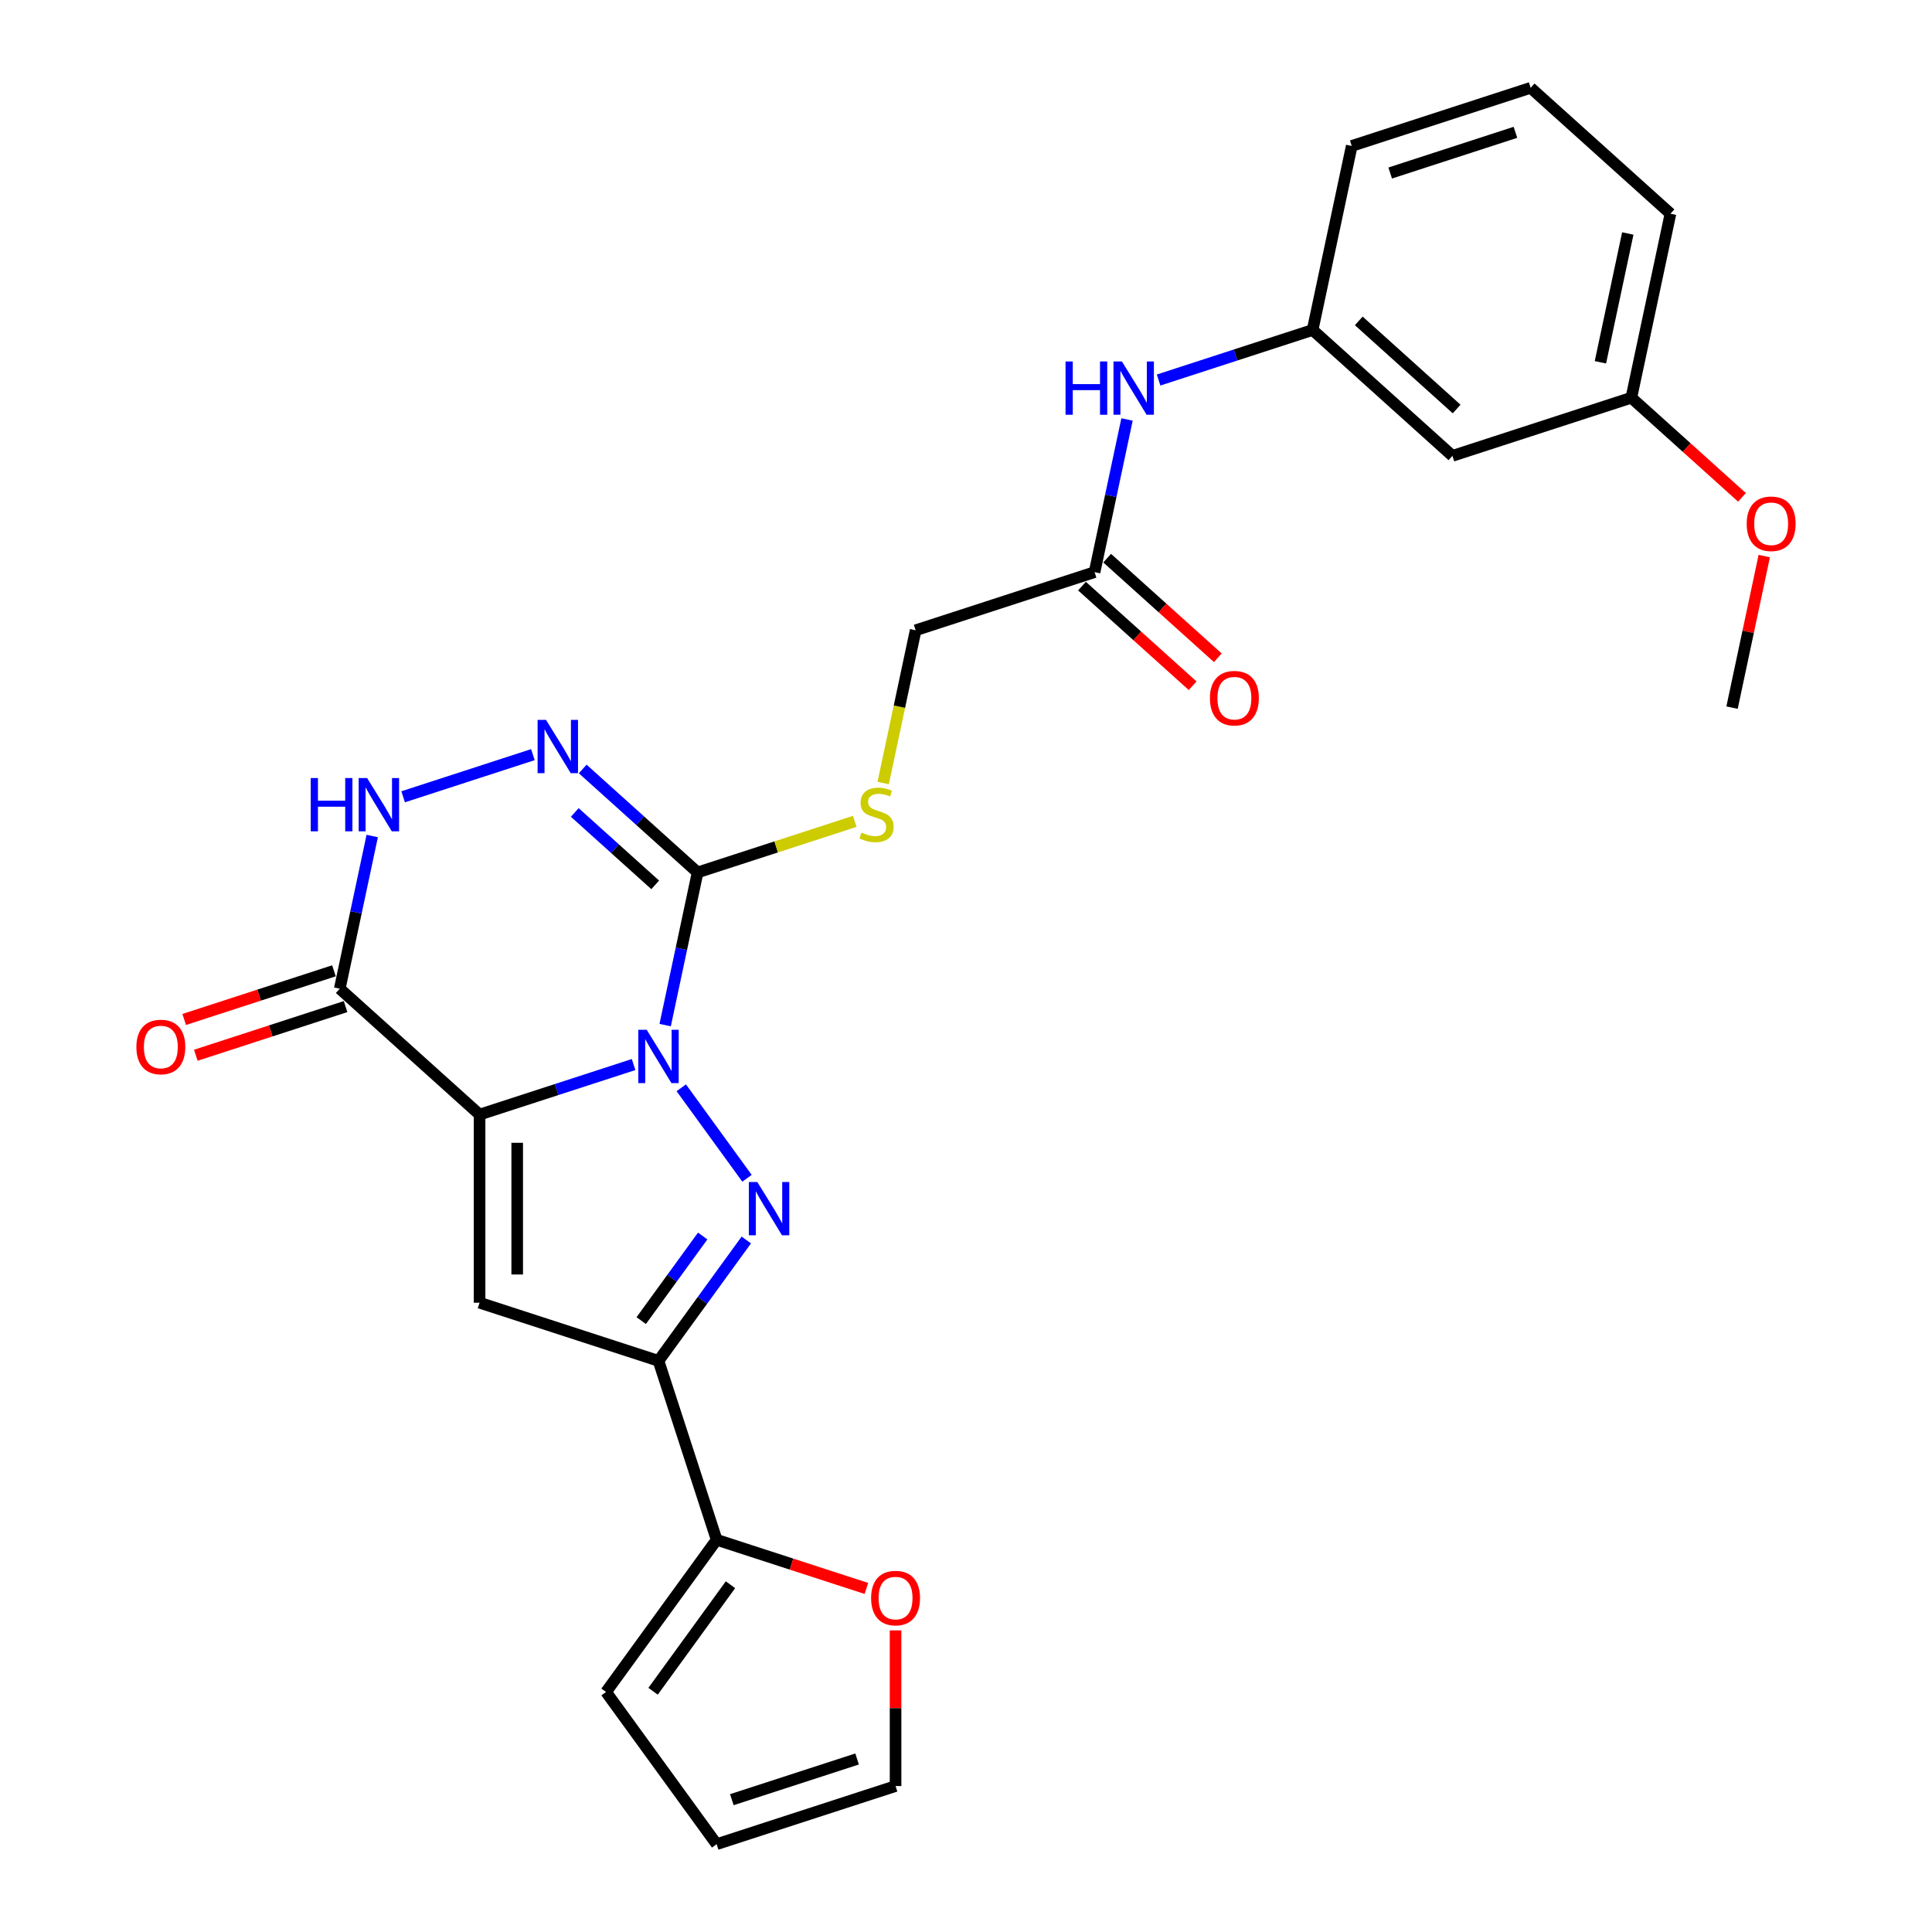 <?xml version='1.0' encoding='iso-8859-1'?>
<svg version='1.1' baseProfile='full'
              xmlns='http://www.w3.org/2000/svg'
                      xmlns:rdkit='http://www.rdkit.org/xml'
                      xmlns:xlink='http://www.w3.org/1999/xlink'
                  xml:space='preserve'
width='1000px' height='1000px' viewBox='0 0 1000 1000'>
<!-- END OF HEADER -->
<rect style='opacity:1.0;fill:#FFFFFF;stroke:none' width='1000' height='1000' x='0' y='0'> </rect>
<path class='bond-0' d='M 327.945,551.005 L 288.086,563.956' style='fill:none;fill-rule:evenodd;stroke:#0000FF;stroke-width:6px;stroke-linecap:butt;stroke-linejoin:miter;stroke-opacity:1' />
<path class='bond-0' d='M 288.086,563.956 L 248.227,576.907' style='fill:none;fill-rule:evenodd;stroke:#000000;stroke-width:6px;stroke-linecap:butt;stroke-linejoin:miter;stroke-opacity:1' />
<path class='bond-1' d='M 352.624,563.039 L 386.652,609.874' style='fill:none;fill-rule:evenodd;stroke:#0000FF;stroke-width:6px;stroke-linecap:butt;stroke-linejoin:miter;stroke-opacity:1' />
<path class='bond-2' d='M 344.286,530.593 L 352.685,491.08' style='fill:none;fill-rule:evenodd;stroke:#0000FF;stroke-width:6px;stroke-linecap:butt;stroke-linejoin:miter;stroke-opacity:1' />
<path class='bond-2' d='M 352.685,491.08 L 361.083,451.567' style='fill:none;fill-rule:evenodd;stroke:#000000;stroke-width:6px;stroke-linecap:butt;stroke-linejoin:miter;stroke-opacity:1' />
<path class='bond-3' d='M 248.227,576.907 L 248.227,674.284' style='fill:none;fill-rule:evenodd;stroke:#000000;stroke-width:6px;stroke-linecap:butt;stroke-linejoin:miter;stroke-opacity:1' />
<path class='bond-3' d='M 267.702,591.513 L 267.702,659.677' style='fill:none;fill-rule:evenodd;stroke:#000000;stroke-width:6px;stroke-linecap:butt;stroke-linejoin:miter;stroke-opacity:1' />
<path class='bond-5' d='M 248.227,576.907 L 175.861,511.749' style='fill:none;fill-rule:evenodd;stroke:#000000;stroke-width:6px;stroke-linecap:butt;stroke-linejoin:miter;stroke-opacity:1' />
<path class='bond-4' d='M 386.288,641.818 L 363.563,673.097' style='fill:none;fill-rule:evenodd;stroke:#0000FF;stroke-width:6px;stroke-linecap:butt;stroke-linejoin:miter;stroke-opacity:1' />
<path class='bond-4' d='M 363.563,673.097 L 340.838,704.375' style='fill:none;fill-rule:evenodd;stroke:#000000;stroke-width:6px;stroke-linecap:butt;stroke-linejoin:miter;stroke-opacity:1' />
<path class='bond-4' d='M 363.714,639.755 L 347.807,661.649' style='fill:none;fill-rule:evenodd;stroke:#0000FF;stroke-width:6px;stroke-linecap:butt;stroke-linejoin:miter;stroke-opacity:1' />
<path class='bond-4' d='M 347.807,661.649 L 331.899,683.544' style='fill:none;fill-rule:evenodd;stroke:#000000;stroke-width:6px;stroke-linecap:butt;stroke-linejoin:miter;stroke-opacity:1' />
<path class='bond-6' d='M 361.083,451.567 L 331.347,424.792' style='fill:none;fill-rule:evenodd;stroke:#000000;stroke-width:6px;stroke-linecap:butt;stroke-linejoin:miter;stroke-opacity:1' />
<path class='bond-6' d='M 331.347,424.792 L 301.611,398.017' style='fill:none;fill-rule:evenodd;stroke:#0000FF;stroke-width:6px;stroke-linecap:butt;stroke-linejoin:miter;stroke-opacity:1' />
<path class='bond-6' d='M 339.131,458.007 L 318.316,439.265' style='fill:none;fill-rule:evenodd;stroke:#000000;stroke-width:6px;stroke-linecap:butt;stroke-linejoin:miter;stroke-opacity:1' />
<path class='bond-6' d='M 318.316,439.265 L 297.5,420.523' style='fill:none;fill-rule:evenodd;stroke:#0000FF;stroke-width:6px;stroke-linecap:butt;stroke-linejoin:miter;stroke-opacity:1' />
<path class='bond-9' d='M 361.083,451.567 L 401.751,438.353' style='fill:none;fill-rule:evenodd;stroke:#000000;stroke-width:6px;stroke-linecap:butt;stroke-linejoin:miter;stroke-opacity:1' />
<path class='bond-9' d='M 401.751,438.353 L 442.418,425.139' style='fill:none;fill-rule:evenodd;stroke:#CCCC00;stroke-width:6px;stroke-linecap:butt;stroke-linejoin:miter;stroke-opacity:1' />
<path class='bond-27' d='M 248.227,674.284 L 340.838,704.375' style='fill:none;fill-rule:evenodd;stroke:#000000;stroke-width:6px;stroke-linecap:butt;stroke-linejoin:miter;stroke-opacity:1' />
<path class='bond-8' d='M 340.838,704.375 L 370.929,796.986' style='fill:none;fill-rule:evenodd;stroke:#000000;stroke-width:6px;stroke-linecap:butt;stroke-linejoin:miter;stroke-opacity:1' />
<path class='bond-13' d='M 172.852,502.488 L 134.093,515.081' style='fill:none;fill-rule:evenodd;stroke:#000000;stroke-width:6px;stroke-linecap:butt;stroke-linejoin:miter;stroke-opacity:1' />
<path class='bond-13' d='M 134.093,515.081 L 95.335,527.675' style='fill:none;fill-rule:evenodd;stroke:#FF0000;stroke-width:6px;stroke-linecap:butt;stroke-linejoin:miter;stroke-opacity:1' />
<path class='bond-13' d='M 178.87,521.01 L 140.112,533.603' style='fill:none;fill-rule:evenodd;stroke:#000000;stroke-width:6px;stroke-linecap:butt;stroke-linejoin:miter;stroke-opacity:1' />
<path class='bond-13' d='M 140.112,533.603 L 101.353,546.197' style='fill:none;fill-rule:evenodd;stroke:#FF0000;stroke-width:6px;stroke-linecap:butt;stroke-linejoin:miter;stroke-opacity:1' />
<path class='bond-28' d='M 175.861,511.749 L 184.26,472.236' style='fill:none;fill-rule:evenodd;stroke:#000000;stroke-width:6px;stroke-linecap:butt;stroke-linejoin:miter;stroke-opacity:1' />
<path class='bond-28' d='M 184.26,472.236 L 192.659,432.723' style='fill:none;fill-rule:evenodd;stroke:#0000FF;stroke-width:6px;stroke-linecap:butt;stroke-linejoin:miter;stroke-opacity:1' />
<path class='bond-7' d='M 275.825,390.598 L 208.661,412.421' style='fill:none;fill-rule:evenodd;stroke:#0000FF;stroke-width:6px;stroke-linecap:butt;stroke-linejoin:miter;stroke-opacity:1' />
<path class='bond-11' d='M 370.929,796.986 L 409.688,809.58' style='fill:none;fill-rule:evenodd;stroke:#000000;stroke-width:6px;stroke-linecap:butt;stroke-linejoin:miter;stroke-opacity:1' />
<path class='bond-11' d='M 409.688,809.58 L 448.446,822.173' style='fill:none;fill-rule:evenodd;stroke:#FF0000;stroke-width:6px;stroke-linecap:butt;stroke-linejoin:miter;stroke-opacity:1' />
<path class='bond-14' d='M 370.929,796.986 L 313.692,875.766' style='fill:none;fill-rule:evenodd;stroke:#000000;stroke-width:6px;stroke-linecap:butt;stroke-linejoin:miter;stroke-opacity:1' />
<path class='bond-14' d='M 378.099,820.25 L 338.033,875.396' style='fill:none;fill-rule:evenodd;stroke:#000000;stroke-width:6px;stroke-linecap:butt;stroke-linejoin:miter;stroke-opacity:1' />
<path class='bond-20' d='M 457.134,405.291 L 465.537,365.759' style='fill:none;fill-rule:evenodd;stroke:#CCCC00;stroke-width:6px;stroke-linecap:butt;stroke-linejoin:miter;stroke-opacity:1' />
<path class='bond-20' d='M 465.537,365.759 L 473.94,326.226' style='fill:none;fill-rule:evenodd;stroke:#000000;stroke-width:6px;stroke-linecap:butt;stroke-linejoin:miter;stroke-opacity:1' />
<path class='bond-10' d='M 566.551,296.135 L 473.94,326.226' style='fill:none;fill-rule:evenodd;stroke:#000000;stroke-width:6px;stroke-linecap:butt;stroke-linejoin:miter;stroke-opacity:1' />
<path class='bond-12' d='M 566.551,296.135 L 574.95,256.622' style='fill:none;fill-rule:evenodd;stroke:#000000;stroke-width:6px;stroke-linecap:butt;stroke-linejoin:miter;stroke-opacity:1' />
<path class='bond-12' d='M 574.95,256.622 L 583.349,217.109' style='fill:none;fill-rule:evenodd;stroke:#0000FF;stroke-width:6px;stroke-linecap:butt;stroke-linejoin:miter;stroke-opacity:1' />
<path class='bond-19' d='M 560.036,303.372 L 588.671,329.156' style='fill:none;fill-rule:evenodd;stroke:#000000;stroke-width:6px;stroke-linecap:butt;stroke-linejoin:miter;stroke-opacity:1' />
<path class='bond-19' d='M 588.671,329.156 L 617.307,354.939' style='fill:none;fill-rule:evenodd;stroke:#FF0000;stroke-width:6px;stroke-linecap:butt;stroke-linejoin:miter;stroke-opacity:1' />
<path class='bond-19' d='M 573.067,288.899 L 601.703,314.682' style='fill:none;fill-rule:evenodd;stroke:#000000;stroke-width:6px;stroke-linecap:butt;stroke-linejoin:miter;stroke-opacity:1' />
<path class='bond-19' d='M 601.703,314.682 L 630.339,340.466' style='fill:none;fill-rule:evenodd;stroke:#FF0000;stroke-width:6px;stroke-linecap:butt;stroke-linejoin:miter;stroke-opacity:1' />
<path class='bond-16' d='M 463.54,843.885 L 463.54,884.169' style='fill:none;fill-rule:evenodd;stroke:#FF0000;stroke-width:6px;stroke-linecap:butt;stroke-linejoin:miter;stroke-opacity:1' />
<path class='bond-16' d='M 463.54,884.169 L 463.54,924.454' style='fill:none;fill-rule:evenodd;stroke:#000000;stroke-width:6px;stroke-linecap:butt;stroke-linejoin:miter;stroke-opacity:1' />
<path class='bond-15' d='M 599.69,196.697 L 639.549,183.746' style='fill:none;fill-rule:evenodd;stroke:#0000FF;stroke-width:6px;stroke-linecap:butt;stroke-linejoin:miter;stroke-opacity:1' />
<path class='bond-15' d='M 639.549,183.746 L 679.408,170.795' style='fill:none;fill-rule:evenodd;stroke:#000000;stroke-width:6px;stroke-linecap:butt;stroke-linejoin:miter;stroke-opacity:1' />
<path class='bond-18' d='M 313.692,875.766 L 370.929,954.545' style='fill:none;fill-rule:evenodd;stroke:#000000;stroke-width:6px;stroke-linecap:butt;stroke-linejoin:miter;stroke-opacity:1' />
<path class='bond-17' d='M 679.408,170.795 L 751.773,235.953' style='fill:none;fill-rule:evenodd;stroke:#000000;stroke-width:6px;stroke-linecap:butt;stroke-linejoin:miter;stroke-opacity:1' />
<path class='bond-17' d='M 703.295,166.095 L 753.95,211.706' style='fill:none;fill-rule:evenodd;stroke:#000000;stroke-width:6px;stroke-linecap:butt;stroke-linejoin:miter;stroke-opacity:1' />
<path class='bond-24' d='M 679.408,170.795 L 699.654,75.546' style='fill:none;fill-rule:evenodd;stroke:#000000;stroke-width:6px;stroke-linecap:butt;stroke-linejoin:miter;stroke-opacity:1' />
<path class='bond-29' d='M 463.54,924.454 L 370.929,954.545' style='fill:none;fill-rule:evenodd;stroke:#000000;stroke-width:6px;stroke-linecap:butt;stroke-linejoin:miter;stroke-opacity:1' />
<path class='bond-29' d='M 443.63,910.446 L 378.802,931.51' style='fill:none;fill-rule:evenodd;stroke:#000000;stroke-width:6px;stroke-linecap:butt;stroke-linejoin:miter;stroke-opacity:1' />
<path class='bond-21' d='M 751.773,235.953 L 844.385,205.862' style='fill:none;fill-rule:evenodd;stroke:#000000;stroke-width:6px;stroke-linecap:butt;stroke-linejoin:miter;stroke-opacity:1' />
<path class='bond-22' d='M 844.385,205.862 L 873.02,231.646' style='fill:none;fill-rule:evenodd;stroke:#000000;stroke-width:6px;stroke-linecap:butt;stroke-linejoin:miter;stroke-opacity:1' />
<path class='bond-22' d='M 873.02,231.646 L 901.656,257.429' style='fill:none;fill-rule:evenodd;stroke:#FF0000;stroke-width:6px;stroke-linecap:butt;stroke-linejoin:miter;stroke-opacity:1' />
<path class='bond-30' d='M 844.385,205.862 L 864.63,110.613' style='fill:none;fill-rule:evenodd;stroke:#000000;stroke-width:6px;stroke-linecap:butt;stroke-linejoin:miter;stroke-opacity:1' />
<path class='bond-30' d='M 828.372,187.525 L 842.544,120.851' style='fill:none;fill-rule:evenodd;stroke:#000000;stroke-width:6px;stroke-linecap:butt;stroke-linejoin:miter;stroke-opacity:1' />
<path class='bond-26' d='M 913.177,287.827 L 904.841,327.048' style='fill:none;fill-rule:evenodd;stroke:#FF0000;stroke-width:6px;stroke-linecap:butt;stroke-linejoin:miter;stroke-opacity:1' />
<path class='bond-26' d='M 904.841,327.048 L 896.504,366.269' style='fill:none;fill-rule:evenodd;stroke:#000000;stroke-width:6px;stroke-linecap:butt;stroke-linejoin:miter;stroke-opacity:1' />
<path class='bond-23' d='M 792.265,45.455 L 699.654,75.546' style='fill:none;fill-rule:evenodd;stroke:#000000;stroke-width:6px;stroke-linecap:butt;stroke-linejoin:miter;stroke-opacity:1' />
<path class='bond-23' d='M 784.392,68.49 L 719.564,89.554' style='fill:none;fill-rule:evenodd;stroke:#000000;stroke-width:6px;stroke-linecap:butt;stroke-linejoin:miter;stroke-opacity:1' />
<path class='bond-25' d='M 792.265,45.455 L 864.63,110.613' style='fill:none;fill-rule:evenodd;stroke:#000000;stroke-width:6px;stroke-linecap:butt;stroke-linejoin:miter;stroke-opacity:1' />
<path  class='atom-0' d='M 334.742 533.027
L 343.778 547.634
Q 344.674 549.075, 346.115 551.685
Q 347.557 554.294, 347.634 554.45
L 347.634 533.027
L 351.296 533.027
L 351.296 560.604
L 347.518 560.604
L 337.819 544.634
Q 336.689 542.765, 335.482 540.622
Q 334.313 538.48, 333.963 537.818
L 333.963 560.604
L 330.379 560.604
L 330.379 533.027
L 334.742 533.027
' fill='#0000FF'/>
<path  class='atom-2' d='M 391.979 611.807
L 401.015 626.413
Q 401.911 627.854, 403.352 630.464
Q 404.793 633.074, 404.871 633.23
L 404.871 611.807
L 408.533 611.807
L 408.533 639.384
L 404.754 639.384
L 395.056 623.414
Q 393.926 621.544, 392.719 619.402
Q 391.55 617.26, 391.2 616.598
L 391.2 639.384
L 387.616 639.384
L 387.616 611.807
L 391.979 611.807
' fill='#0000FF'/>
<path  class='atom-7' d='M 282.622 372.62
L 291.659 387.227
Q 292.555 388.668, 293.996 391.277
Q 295.437 393.887, 295.515 394.043
L 295.515 372.62
L 299.176 372.62
L 299.176 400.197
L 295.398 400.197
L 285.699 384.227
Q 284.57 382.358, 283.362 380.215
Q 282.194 378.073, 281.843 377.411
L 281.843 400.197
L 278.26 400.197
L 278.26 372.62
L 282.622 372.62
' fill='#0000FF'/>
<path  class='atom-8' d='M 160.837 402.711
L 164.576 402.711
L 164.576 414.435
L 178.677 414.435
L 178.677 402.711
L 182.416 402.711
L 182.416 430.288
L 178.677 430.288
L 178.677 417.551
L 164.576 417.551
L 164.576 430.288
L 160.837 430.288
L 160.837 402.711
' fill='#0000FF'/>
<path  class='atom-8' d='M 190.011 402.711
L 199.048 417.318
Q 199.944 418.759, 201.385 421.369
Q 202.826 423.978, 202.904 424.134
L 202.904 402.711
L 206.565 402.711
L 206.565 430.288
L 202.787 430.288
L 193.088 414.318
Q 191.959 412.449, 190.751 410.307
Q 189.583 408.164, 189.232 407.502
L 189.232 430.288
L 185.649 430.288
L 185.649 402.711
L 190.011 402.711
' fill='#0000FF'/>
<path  class='atom-10' d='M 445.904 430.94
Q 446.216 431.057, 447.501 431.603
Q 448.787 432.148, 450.189 432.498
Q 451.63 432.81, 453.032 432.81
Q 455.642 432.81, 457.161 431.564
Q 458.68 430.278, 458.68 428.058
Q 458.68 426.539, 457.901 425.604
Q 457.161 424.669, 455.993 424.163
Q 454.824 423.657, 452.876 423.072
Q 450.423 422.332, 448.942 421.631
Q 447.501 420.93, 446.45 419.45
Q 445.437 417.97, 445.437 415.477
Q 445.437 412.01, 447.774 409.868
Q 450.15 407.726, 454.824 407.726
Q 458.018 407.726, 461.64 409.245
L 460.745 412.244
Q 457.434 410.881, 454.941 410.881
Q 452.253 410.881, 450.773 412.01
Q 449.293 413.101, 449.332 415.01
Q 449.332 416.49, 450.072 417.386
Q 450.851 418.281, 451.942 418.788
Q 453.071 419.294, 454.941 419.878
Q 457.434 420.657, 458.914 421.436
Q 460.394 422.215, 461.446 423.812
Q 462.536 425.37, 462.536 428.058
Q 462.536 431.875, 459.966 433.94
Q 457.434 435.965, 453.188 435.965
Q 450.734 435.965, 448.865 435.42
Q 447.034 434.913, 444.853 434.018
L 445.904 430.94
' fill='#CCCC00'/>
<path  class='atom-12' d='M 450.881 827.155
Q 450.881 820.534, 454.153 816.833
Q 457.425 813.133, 463.54 813.133
Q 469.655 813.133, 472.927 816.833
Q 476.199 820.534, 476.199 827.155
Q 476.199 833.855, 472.888 837.672
Q 469.577 841.45, 463.54 841.45
Q 457.463 841.45, 454.153 837.672
Q 450.881 833.894, 450.881 827.155
M 463.54 838.334
Q 467.746 838.334, 470.006 835.53
Q 472.304 832.686, 472.304 827.155
Q 472.304 821.741, 470.006 819.014
Q 467.746 816.249, 463.54 816.249
Q 459.333 816.249, 457.035 818.975
Q 454.776 821.702, 454.776 827.155
Q 454.776 832.725, 457.035 835.53
Q 459.333 838.334, 463.54 838.334
' fill='#FF0000'/>
<path  class='atom-13' d='M 551.527 187.097
L 555.266 187.097
L 555.266 198.822
L 569.367 198.822
L 569.367 187.097
L 573.106 187.097
L 573.106 214.675
L 569.367 214.675
L 569.367 201.938
L 555.266 201.938
L 555.266 214.675
L 551.527 214.675
L 551.527 187.097
' fill='#0000FF'/>
<path  class='atom-13' d='M 580.701 187.097
L 589.738 201.704
Q 590.634 203.145, 592.075 205.755
Q 593.516 208.365, 593.594 208.52
L 593.594 187.097
L 597.255 187.097
L 597.255 214.675
L 593.477 214.675
L 583.778 198.705
Q 582.649 196.835, 581.441 194.693
Q 580.273 192.551, 579.922 191.888
L 579.922 214.675
L 576.339 214.675
L 576.339 187.097
L 580.701 187.097
' fill='#0000FF'/>
<path  class='atom-14' d='M 70.591 541.918
Q 70.591 535.296, 73.863 531.596
Q 77.135 527.896, 83.25 527.896
Q 89.365 527.896, 92.637 531.596
Q 95.909 535.296, 95.909 541.918
Q 95.909 548.617, 92.598 552.435
Q 89.288 556.213, 83.25 556.213
Q 77.174 556.213, 73.863 552.435
Q 70.591 548.656, 70.591 541.918
M 83.25 553.097
Q 87.457 553.097, 89.716 550.292
Q 92.014 547.449, 92.014 541.918
Q 92.014 536.504, 89.716 533.777
Q 87.457 531.012, 83.25 531.012
Q 79.043 531.012, 76.745 533.738
Q 74.486 536.465, 74.486 541.918
Q 74.486 547.488, 76.745 550.292
Q 79.043 553.097, 83.25 553.097
' fill='#FF0000'/>
<path  class='atom-20' d='M 626.258 361.371
Q 626.258 354.749, 629.529 351.049
Q 632.801 347.349, 638.917 347.349
Q 645.032 347.349, 648.304 351.049
Q 651.576 354.749, 651.576 361.371
Q 651.576 368.071, 648.265 371.888
Q 644.954 375.666, 638.917 375.666
Q 632.84 375.666, 629.529 371.888
Q 626.258 368.109, 626.258 361.371
M 638.917 372.55
Q 643.123 372.55, 645.382 369.745
Q 647.681 366.902, 647.681 361.371
Q 647.681 355.957, 645.382 353.23
Q 643.123 350.465, 638.917 350.465
Q 634.71 350.465, 632.412 353.191
Q 630.153 355.918, 630.153 361.371
Q 630.153 366.941, 632.412 369.745
Q 634.71 372.55, 638.917 372.55
' fill='#FF0000'/>
<path  class='atom-23' d='M 904.091 271.097
Q 904.091 264.476, 907.363 260.776
Q 910.635 257.075, 916.75 257.075
Q 922.865 257.075, 926.137 260.776
Q 929.409 264.476, 929.409 271.097
Q 929.409 277.797, 926.098 281.614
Q 922.787 285.392, 916.75 285.392
Q 910.673 285.392, 907.363 281.614
Q 904.091 277.836, 904.091 271.097
M 916.75 282.276
Q 920.956 282.276, 923.216 279.472
Q 925.514 276.628, 925.514 271.097
Q 925.514 265.683, 923.216 262.957
Q 920.956 260.191, 916.75 260.191
Q 912.543 260.191, 910.245 262.918
Q 907.986 265.644, 907.986 271.097
Q 907.986 276.667, 910.245 279.472
Q 912.543 282.276, 916.75 282.276
' fill='#FF0000'/>
</svg>
